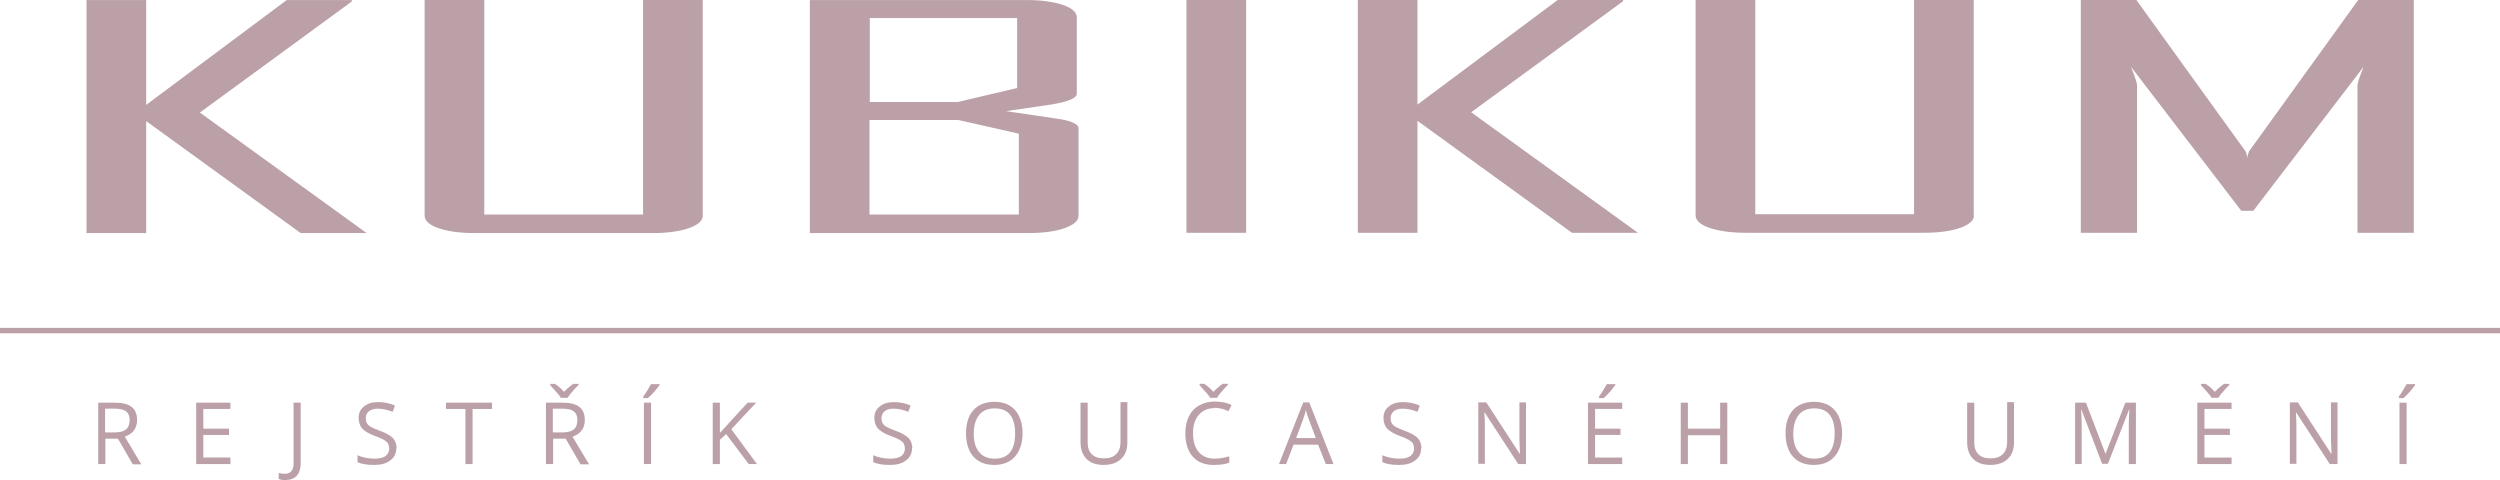 <?xml version="1.0" encoding="UTF-8"?>
<!DOCTYPE svg PUBLIC "-//W3C//DTD SVG 1.1//EN" "http://www.w3.org/Graphics/SVG/1.1/DTD/svg11.dtd">
<!-- Creator: CorelDRAW X6 -->
<svg xmlns="http://www.w3.org/2000/svg" xml:space="preserve" width="90.644mm" height="17.408mm" version="1.1" style="shape-rendering:geometricPrecision; text-rendering:geometricPrecision; image-rendering:optimizeQuality; fill-rule:evenodd; clip-rule:evenodd"
viewBox="0 0 8755 1681"
 xmlns:xlink="http://www.w3.org/1999/xlink">
 <defs>
  <style type="text/css">
   <![CDATA[
    .fil0 {fill:#BCA0A7;fill-rule:nonzero}
   ]]>
  </style>
 </defs>
 <g id="Vrstva_x0020_1">
  <path class="fil0" d="M369 1535l0 90 -25 0 0 -215 59 0c26,0 46,5 58,15 13,10 19,25 19,46 0,28 -14,48 -43,58l58 97 -30 0 -52 -90 -45 0zm0 -21l34 0c18,0 31,-4 39,-11 8,-7 12,-18 12,-32 0,-14 -4,-24 -13,-31 -8,-6 -22,-9 -40,-9l-33 0 0 82z"/>
  <polygon id="1" class="fil0" points="807,1625 687,1625 687,1410 807,1410 807,1432 712,1432 712,1501 802,1501 802,1523 712,1523 712,1602 807,1602 "/>
  <path id="2" class="fil0" d="M998 1681c-9,0 -16,-1 -22,-4l0 -21c7,2 14,3 22,3 10,0 17,-3 22,-9 5,-6 8,-14 8,-25l0 -215 25 0 0 213c0,19 -5,33 -14,43 -9,10 -23,15 -41,15z"/>
  <path id="3" class="fil0" d="M1388 1568c0,19 -7,34 -21,44 -14,11 -32,16 -56,16 -26,0 -45,-3 -59,-10l0 -24c9,4 18,7 29,9 10,2 21,3 31,3 17,0 29,-3 38,-9 8,-6 13,-15 13,-26 0,-7 -2,-14 -4,-18 -3,-5 -8,-9 -15,-13 -7,-4 -18,-9 -32,-14 -20,-7 -34,-16 -43,-25 -9,-10 -13,-23 -13,-38 0,-17 6,-30 19,-40 12,-10 29,-15 49,-15 21,0 41,4 59,12l-8 22c-18,-7 -35,-11 -52,-11 -13,0 -24,3 -31,9 -7,6 -11,14 -11,24 0,7 1,14 4,18 3,5 7,9 14,13 7,4 17,8 30,13 23,8 38,17 47,26 8,9 13,21 13,36z"/>
  <polygon id="4" class="fil0" points="1655,1625 1630,1625 1630,1432 1562,1432 1562,1410 1723,1410 1723,1432 1655,1432 "/>
  <path id="5" class="fil0" d="M1937 1535l0 90 -25 0 0 -215 59 0c26,0 46,5 58,15 13,10 19,25 19,46 0,28 -14,48 -43,58l58 97 -30 0 -52 -90 -45 0zm0 -21l34 0c18,0 31,-4 39,-11 8,-7 12,-18 12,-32 0,-14 -4,-24 -13,-31 -8,-6 -22,-9 -40,-9l-33 0 0 82zm-11 -170l17 0c11,7 22,16 32,28 13,-13 24,-22 33,-28l18 0 0 4 -10 10c-14,15 -23,26 -28,35l-24 0c-2,-4 -6,-9 -11,-15 -5,-6 -14,-16 -26,-29l0 -4z"/>
  <path id="6" class="fil0" d="M2255 1625l0 -215 25 0 0 215 -25 0zm-3 -236c5,-6 10,-13 15,-22 5,-9 10,-16 13,-22l30 0 0 3c-4,6 -11,14 -19,24 -8,9 -16,17 -22,22l-16 0 0 -4z"/>
  <polygon id="7" class="fil0" points="2651,1625 2622,1625 2543,1520 2521,1540 2521,1625 2496,1625 2496,1410 2521,1410 2521,1516 2618,1410 2648,1410 2561,1503 "/>
  <path id="8" class="fil0" d="M3194 1568c0,19 -7,34 -21,44 -14,11 -32,16 -56,16 -26,0 -45,-3 -59,-10l0 -24c9,4 18,7 29,9 10,2 21,3 31,3 17,0 29,-3 38,-9 8,-6 13,-15 13,-26 0,-7 -2,-14 -4,-18 -3,-5 -8,-9 -15,-13 -7,-4 -18,-9 -32,-14 -20,-7 -34,-16 -43,-25 -9,-10 -13,-23 -13,-38 0,-17 6,-30 19,-40 12,-10 29,-15 49,-15 21,0 41,4 59,12l-8 22c-18,-7 -35,-11 -52,-11 -13,0 -24,3 -31,9 -7,6 -11,14 -11,24 0,7 1,14 4,18 3,5 7,9 14,13 7,4 17,8 30,13 23,8 38,17 47,26 8,9 13,21 13,36z"/>
  <path id="9" class="fil0" d="M3581 1517c0,34 -9,62 -26,81 -17,20 -42,30 -73,30 -32,0 -56,-10 -73,-29 -17,-19 -26,-47 -26,-82 0,-35 9,-62 26,-81 17,-19 42,-29 74,-29 31,0 55,10 72,29 17,20 26,47 26,81zm-171 0c0,29 6,51 19,66 12,15 30,23 54,23 24,0 42,-7 54,-22 12,-15 18,-37 18,-66 0,-29 -6,-51 -18,-66 -12,-15 -30,-22 -54,-22 -24,0 -42,8 -54,23 -12,15 -19,37 -19,66z"/>
  <path id="10" class="fil0" d="M3948 1410l0 139c0,25 -7,44 -22,58 -15,14 -35,21 -61,21 -26,0 -46,-7 -60,-21 -14,-14 -21,-34 -21,-58l0 -139 25 0 0 140c0,18 5,32 15,41 10,10 24,14 43,14 18,0 32,-5 42,-15 10,-10 15,-24 15,-42l0 -140 25 0z"/>
  <path id="11" class="fil0" d="M4254 1429c-24,0 -42,8 -56,24 -14,16 -20,37 -20,65 0,28 7,50 20,65 13,15 32,23 56,23 15,0 32,-3 51,-8l0 22c-15,6 -33,8 -55,8 -32,0 -56,-10 -73,-29 -17,-19 -26,-47 -26,-82 0,-22 4,-42 12,-58 8,-17 20,-30 36,-39 16,-9 34,-14 55,-14 23,0 42,4 59,12l-11 22c-16,-8 -33,-12 -49,-12zm-54 -85l17 0c11,7 22,16 32,28 13,-13 24,-22 33,-28l18 0 0 4 -10 10c-14,15 -23,26 -28,35l-24 0c-2,-4 -6,-9 -11,-15 -5,-6 -14,-16 -26,-29l0 -4z"/>
  <path id="12" class="fil0" d="M4643 1625l-27 -68 -86 0 -26 68 -25 0 85 -216 21 0 85 216 -26 0zm-35 -91l-25 -67c-3,-8 -7,-19 -10,-31 -2,9 -5,20 -9,31l-25 67 70 0z"/>
  <path id="13" class="fil0" d="M4977 1568c0,19 -7,34 -21,44 -14,11 -32,16 -56,16 -26,0 -45,-3 -59,-10l0 -24c9,4 18,7 29,9 10,2 21,3 31,3 17,0 29,-3 38,-9 8,-6 13,-15 13,-26 0,-7 -2,-14 -4,-18 -3,-5 -8,-9 -15,-13 -7,-4 -18,-9 -32,-14 -20,-7 -34,-16 -43,-25 -9,-10 -13,-23 -13,-38 0,-17 6,-30 19,-40 12,-10 29,-15 49,-15 21,0 41,4 59,12l-8 22c-18,-7 -35,-11 -52,-11 -13,0 -24,3 -31,9 -7,6 -11,14 -11,24 0,7 1,14 4,18 3,5 7,9 14,13 7,4 17,8 30,13 23,8 38,17 47,26 8,9 13,21 13,36z"/>
  <path id="14" class="fil0" d="M5346 1625l-29 0 -118 -181 -1 0c2,21 2,41 2,58l0 122 -23 0 0 -215 28 0 117 180 1 0c0,-3 -1,-11 -1,-26 -1,-14 -1,-25 -1,-31l0 -123 23 0 0 215z"/>
  <path id="15" class="fil0" d="M5681 1625l-120 0 0 -215 120 0 0 22 -95 0 0 69 89 0 0 22 -89 0 0 79 95 0 0 22zm-82 -236c5,-6 10,-13 15,-22 5,-9 10,-16 13,-22l30 0 0 3c-4,6 -11,14 -19,24 -8,9 -16,17 -22,22l-16 0 0 -4z"/>
  <polygon id="16" class="fil0" points="6049,1625 6024,1625 6024,1524 5911,1524 5911,1625 5886,1625 5886,1410 5911,1410 5911,1501 6024,1501 6024,1410 6049,1410 "/>
  <path id="17" class="fil0" d="M6451 1517c0,34 -9,62 -26,81 -17,20 -42,30 -73,30 -32,0 -56,-10 -73,-29 -17,-19 -26,-47 -26,-82 0,-35 9,-62 26,-81 17,-19 42,-29 74,-29 31,0 55,10 72,29 17,20 26,47 26,81zm-171 0c0,29 6,51 19,66 12,15 30,23 54,23 24,0 42,-7 54,-22 12,-15 18,-37 18,-66 0,-29 -6,-51 -18,-66 -12,-15 -30,-22 -54,-22 -24,0 -42,8 -54,23 -12,15 -19,37 -19,66z"/>
  <path id="18" class="fil0" d="M7053 1410l0 139c0,25 -7,44 -22,58 -15,14 -35,21 -61,21 -26,0 -46,-7 -60,-21 -14,-14 -21,-34 -21,-58l0 -139 25 0 0 140c0,18 5,32 15,41 10,10 24,14 43,14 18,0 32,-5 42,-15 10,-10 15,-24 15,-42l0 -140 25 0z"/>
  <path id="19" class="fil0" d="M7362 1625l-73 -191 -1 0c1,15 2,33 2,54l0 137 -23 0 0 -215 38 0 68 178 1 0 69 -178 37 0 0 215 -25 0 0 -139c0,-16 1,-33 2,-52l-1 0 -74 190 -20 0z"/>
  <path id="20" class="fil0" d="M7815 1625l-120 0 0 -215 120 0 0 22 -95 0 0 69 89 0 0 22 -89 0 0 79 95 0 0 22zm-108 -281l17 0c11,7 22,16 32,28 13,-13 24,-22 33,-28l18 0 0 4 -10 10c-14,15 -23,26 -28,35l-24 0c-2,-4 -6,-9 -11,-15 -5,-6 -14,-16 -26,-29l0 -4z"/>
  <path id="21" class="fil0" d="M8188 1625l-29 0 -118 -181 -1 0c2,21 2,41 2,58l0 122 -23 0 0 -215 28 0 117 180 1 0c0,-3 -1,-11 -1,-26 -1,-14 -1,-25 -1,-31l0 -123 23 0 0 215z"/>
  <path id="22" class="fil0" d="M8403 1625l0 -215 25 0 0 215 -25 0zm-3 -236c5,-6 10,-13 15,-22 5,-9 10,-16 13,-22l30 0 0 3c-4,6 -11,14 -19,24 -8,9 -16,17 -22,22l-16 0 0 -4z"/>
  <path class="fil0" d="M1284 816l-231 0 -541 -392 0 392 -209 0 0 -816 209 0 0 367 492 -367 228 0 0 5 -532 389 584 422zm1177 -61c0,18 -16,32 -49,44 -32,11 -74,17 -125,17l-626 0c-51,0 -93,-6 -125,-17 -32,-11 -49,-26 -49,-44l0 -756 209 0 0 752 556 0 0 -752 209 0 0 756zm1316 0c0,18 -16,32 -49,44 -32,11 -74,17 -126,17l-766 0 0 -816 760 0c51,0 93,6 126,17 33,11 49,26 49,44l0 267c0,15 -28,27 -84,37 -55,8 -110,16 -164,24l176 26c52,7 78,19 78,34l0 307zm-215 -447l0 -245 -516 0 0 294 308 0 208 -49zm6 443l0 -283 -212 -48 -311 0 0 331 523 0zm796 64l-209 0 0 -816 209 0 0 816zm1372 0l-231 0 -541 -392 0 392 -209 0 0 -816 209 0 0 367 492 -367 228 0 0 5 -532 389 584 422zm1177 -61c0,18 -16,32 -49,44 -32,11 -74,17 -125,17l-626 0c-51,0 -93,-6 -126,-17 -32,-11 -49,-26 -49,-44l0 -756 209 0 0 752 556 0 0 -752 209 0 0 756zm1540 61l-197 0 0 -517c0,-7 7,-29 21,-64l-386 504 -42 0 -386 -504c14,36 21,57 21,64l0 517 -197 0 0 -816 194 0 383 531c2,3 4,11 6,23 0,-5 2,-13 6,-23l383 -531 194 0 0 816z"/>
  <g>
   <polygon class="fil0" points="8755,1167 0,1167 0,1148 8755,1148 "/>
  </g>
 </g>
</svg>
